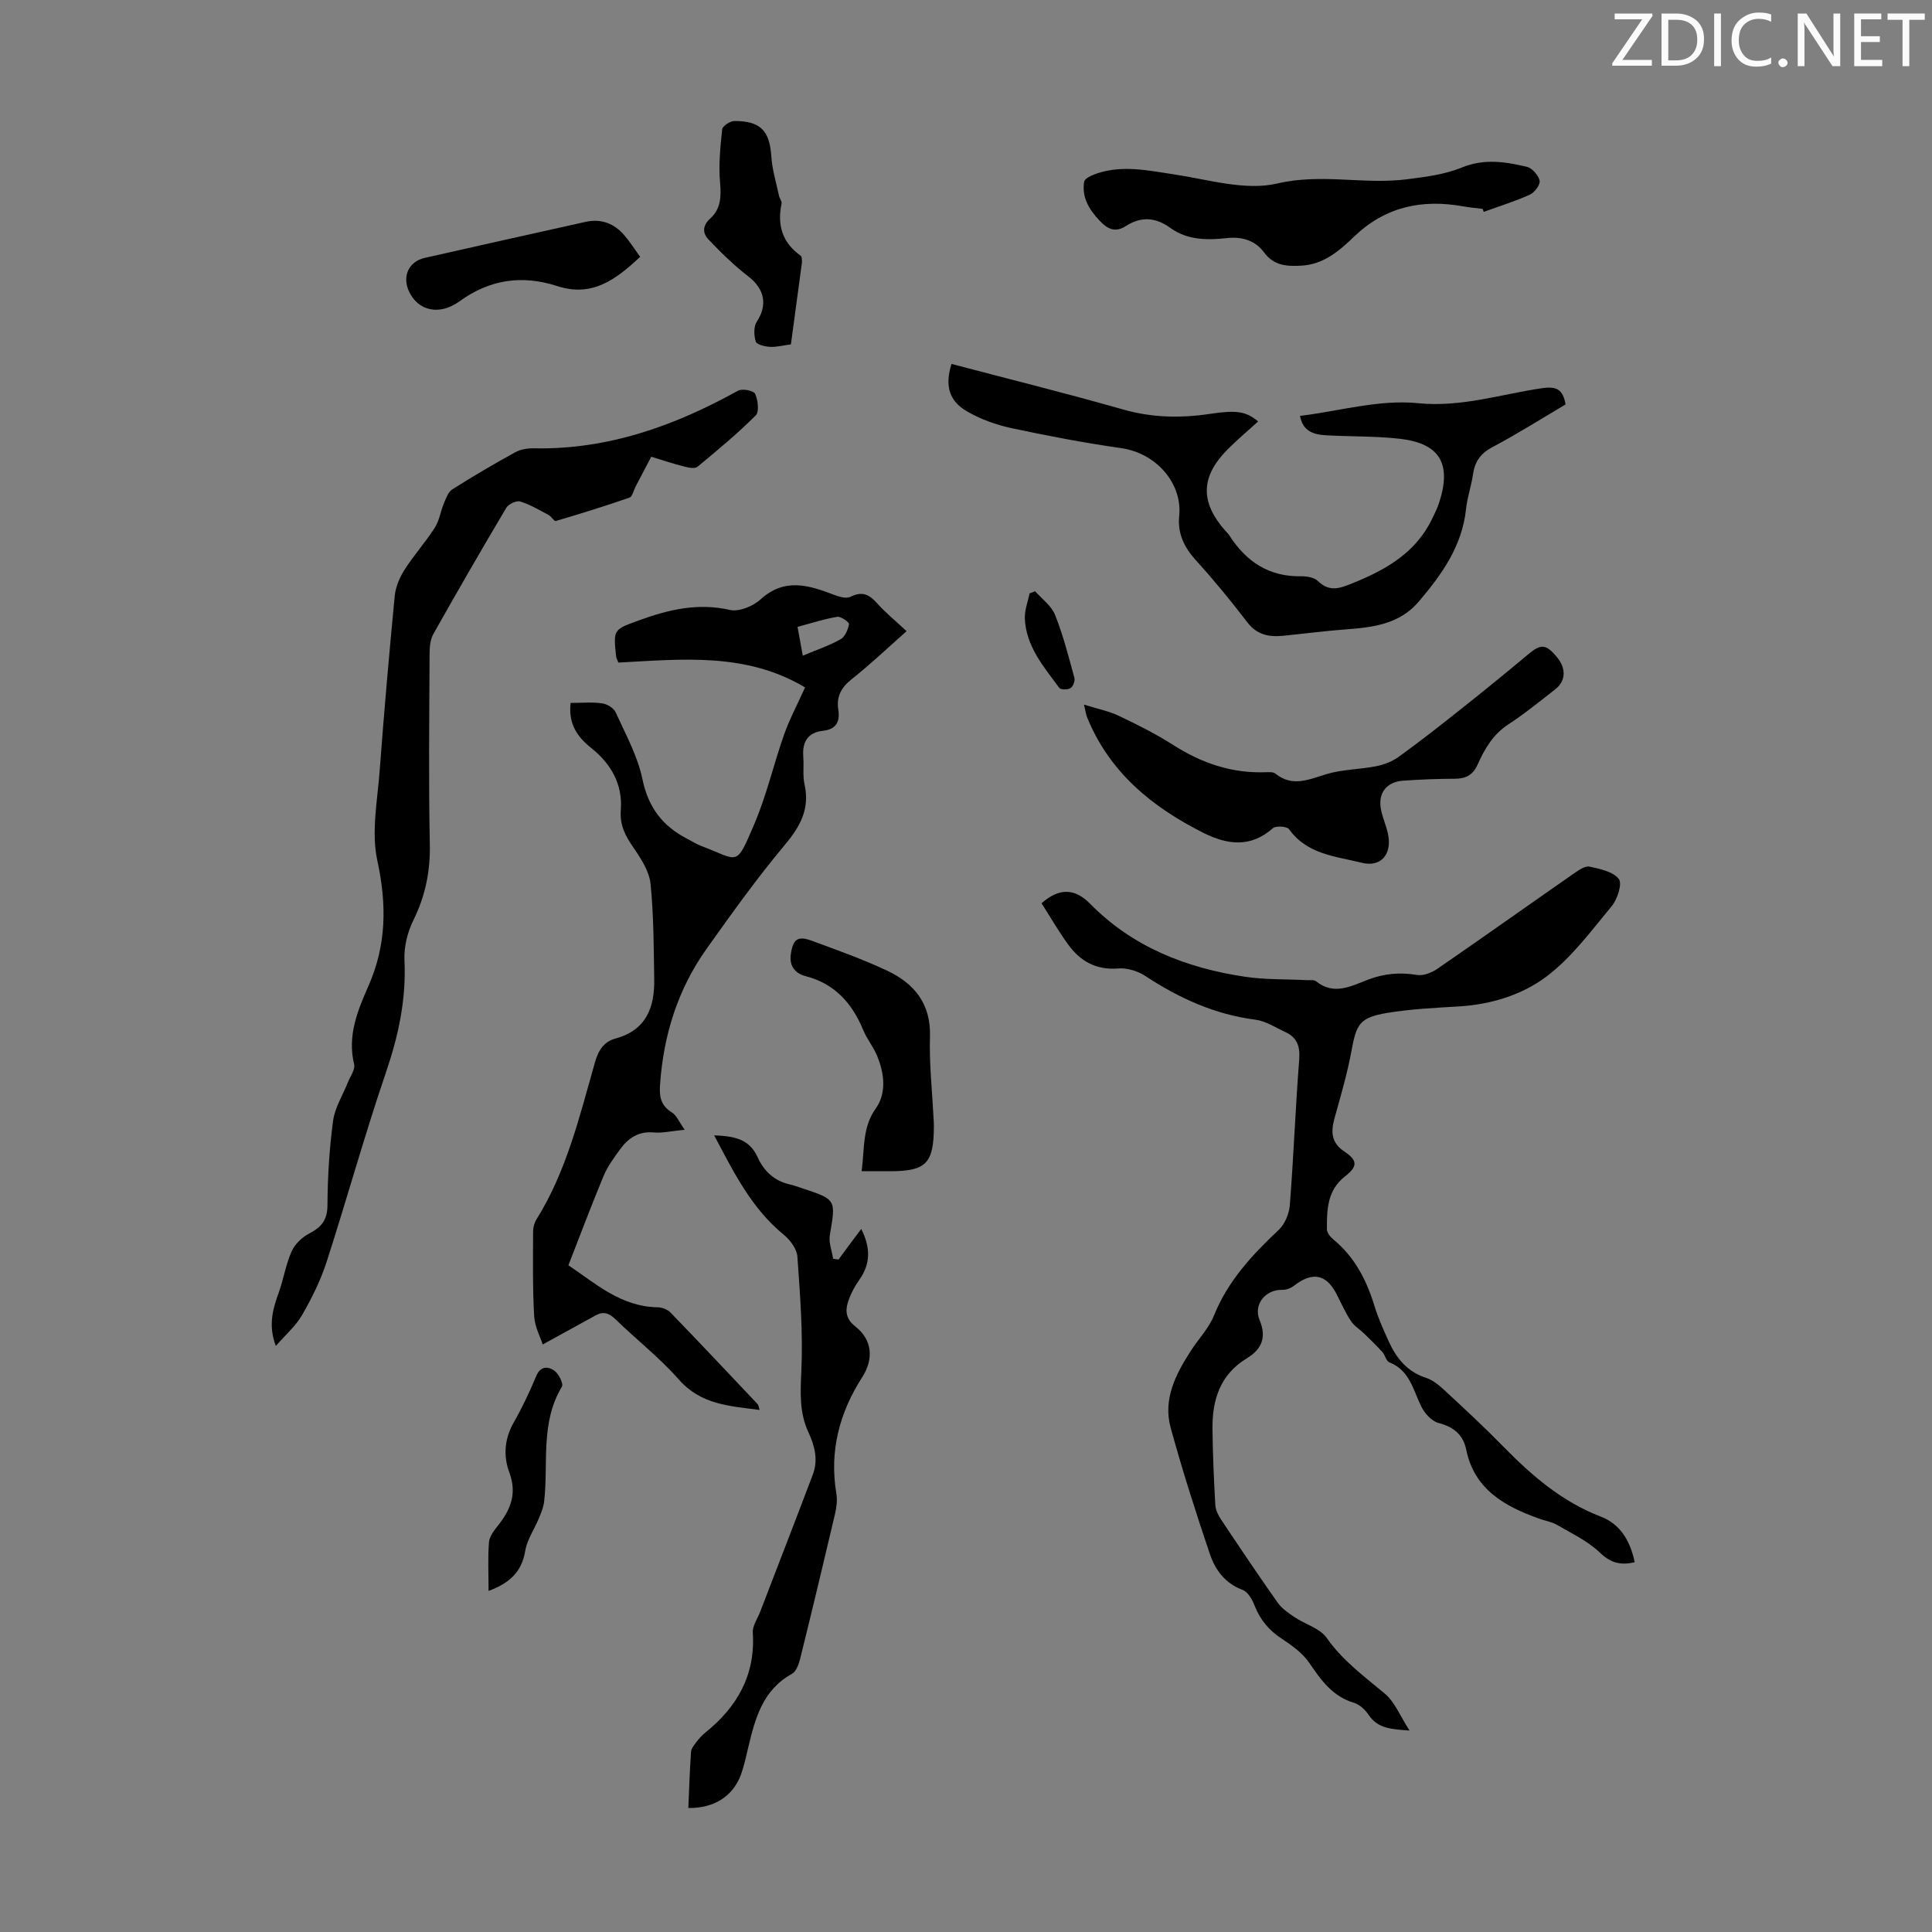 <svg enable-background="new 0 0 400 400" viewBox="0 0 400 400" xmlns="http://www.w3.org/2000/svg"><rect x="0" y="0" width="400" height="400" fill="#808080" stroke="none"/><path d="m342.2 3.2-6.3 9.2h6.1v1.2h-8.2v-.5l6.2-9.1h-5.7v-1.2h7.8v.4z" fill="#fafbfa"/><path d="m344 13.7v-10.9h3.1c1.6 0 3 .5 4.1 1.4 1.1 1 1.6 2.2 1.6 3.9s-.5 3-1.6 4-2.5 1.5-4.2 1.5h-3zm1.4-9.6v8.4h1.6c1.4 0 2.5-.4 3.2-1.1.8-.8 1.2-1.8 1.2-3.2s-.4-2.4-1.2-3.1-1.8-1-3.1-1z" fill="#fafbfa"/><path d="m356.3 2.8v10.9h-1.4v-10.9z" fill="#fafbfa"/><path d="m366.6 13.2c-.8.4-1.8.6-3 .6-1.6 0-2.8-.5-3.7-1.5s-1.4-2.3-1.4-3.9c0-1.7.5-3.2 1.6-4.2s2.4-1.6 4-1.6c1 0 1.9.1 2.6.4v1.5c-.8-.4-1.6-.6-2.6-.6-1.2 0-2.2.4-3 1.2s-1.1 1.9-1.1 3.3c0 1.3.4 2.3 1.1 3.1s1.6 1.1 2.8 1.1c1.1 0 2-.2 2.8-.7v1.3z" fill="#fafbfa"/><path d="m368.2 13c0-.3.1-.5.3-.6.2-.2.4-.3.6-.3.3 0 .5.1.7.3s.3.4.3.6-.1.5-.3.6c-.2.2-.4.3-.7.3s-.5-.1-.6-.3c-.2-.2-.3-.4-.3-.6z" fill="#fafbfa"/><path d="m381.1 13.7h-1.7l-5.5-8.4c-.2-.2-.3-.5-.4-.7 0 .2.1.8.1 1.5v7.6h-1.4v-10.9h1.8l5.3 8.3c.3.4.4.6.4.8 0-.3-.1-.8-.1-1.6v-7.5h1.4v10.9z" fill="#fafbfa"/><path d="m389.7 13.7h-5.8v-10.9h5.6v1.2h-4.2v3.5h3.9v1.2h-3.9v3.7h4.4z" fill="#fafbfa"/><path d="m398.4 4.1h-3.1v9.6h-1.4v-9.6h-3.1v-1.3h7.7v1.3z" fill="#fafbfa"/><g fill="#000001"><path d="m338.44 323.44c-3.03.71-5.02.09-7.19-1.98-2.51-2.4-5.83-3.97-8.89-5.75-1.13-.66-2.53-.86-3.79-1.32-7.06-2.55-13.29-5.99-14.99-14.19-.66-3.2-2.62-4.77-5.78-5.6-1.4-.37-2.84-1.98-3.53-3.38-1.71-3.44-2.38-7.5-6.62-9.16-.66-.26-.87-1.5-1.45-2.14-1.18-1.31-2.46-2.55-3.73-3.78-.92-.9-2.1-1.6-2.79-2.65-1.16-1.77-2.01-3.73-2.99-5.62-2.13-4.1-4.99-4.61-8.77-1.68-.66.51-1.64.89-2.45.86-3.41-.11-6.04 3.01-4.69 6.24 1.53 3.66.39 6.1-2.65 7.94-5.54 3.37-7.16 8.61-7.1 14.61.06 5.26.29 10.51.59 15.76.06 1.03.61 2.13 1.2 3.02 3.85 5.77 7.71 11.53 11.71 17.19.86 1.22 2.21 2.14 3.48 3 2.22 1.49 5.28 2.31 6.69 4.33 3.3 4.7 7.74 7.93 12.01 11.51 2.09 1.75 3.19 4.68 5.12 7.64-3.78-.27-6.57-.41-8.46-3.23-.71-1.06-1.87-2.16-3.04-2.51-4.44-1.33-6.81-4.66-9.24-8.25-1.38-2.03-3.59-3.62-5.7-5.01-2.64-1.73-4.47-3.89-5.62-6.82-.49-1.26-1.38-2.88-2.47-3.28-3.64-1.35-5.69-4.14-6.8-7.42-2.93-8.66-5.72-17.38-8.13-26.19-1.62-5.92 1.07-11.11 4.22-15.97 1.58-2.44 3.7-4.63 4.76-7.27 2.9-7.18 7.92-12.56 13.42-17.73 1.27-1.2 2.14-3.36 2.28-5.15.78-10.04 1.16-20.11 1.94-30.14.21-2.75-.49-4.55-2.91-5.66-2.02-.93-4.02-2.27-6.14-2.54-8.43-1.08-15.83-4.46-22.84-9.07-1.56-1.02-3.76-1.69-5.59-1.54-4.56.37-7.85-1.5-10.36-4.96-2.01-2.77-3.72-5.74-5.51-8.54 3.75-3.32 6.99-3.01 10.03.08 8.82 8.98 19.94 13.33 32.13 15.14 4.18.62 8.48.48 12.72.7.67.03 1.53-.12 1.96.23 3.69 3 7.27.99 10.72-.32 3.36-1.28 6.62-1.58 10.15-.99 1.31.22 3.03-.44 4.2-1.24 9.49-6.53 18.88-13.21 28.34-19.79.96-.67 2.28-1.59 3.22-1.39 2.17.46 4.85 1.03 6.05 2.55.75.95-.28 4.19-1.46 5.61-4.28 5.16-8.38 10.77-13.67 14.7-4.99 3.71-11.33 5.66-17.86 6.07-5.01.31-10.06.53-15 1.36-5.67.96-6.34 2.29-7.35 7.8-.86 4.68-2.21 9.28-3.49 13.88-.78 2.81-.82 5.13 2 7.01 2.76 1.84 2.8 3.07.15 5.14-3.71 2.89-3.76 6.89-3.76 10.92 0 .73.71 1.63 1.34 2.15 4.42 3.63 6.87 8.41 8.51 13.77.75 2.45 1.81 4.8 2.86 7.14 1.6 3.57 3.83 6.45 7.83 7.74 1.51.49 2.88 1.7 4.08 2.82 4.02 3.73 8.05 7.46 11.88 11.38 5.91 6.03 12.15 11.43 20.21 14.53 3.98 1.52 6.11 5 7.01 9.44z"/><path d="m118.14 145.53c2.31 0 4.46-.2 6.53.09 1.02.14 2.39.97 2.79 1.85 2.06 4.54 4.56 9.05 5.55 13.85 1.2 5.86 4.18 9.7 9.24 12.33.99.51 1.95 1.13 2.99 1.52 7.82 2.94 7.03 4.58 10.96-4.63 2.53-5.93 3.97-12.33 6.13-18.43 1.14-3.24 2.78-6.3 4.35-9.78-12.19-7.32-25.55-5.84-38.65-5.15-.25-.67-.44-.96-.47-1.27-.61-5.68-.56-5.55 4.89-7.53 6.08-2.2 12.08-3.6 18.67-2.1 1.89.43 4.79-.76 6.34-2.18 5.01-4.55 10.02-2.94 15.27-.93 1.04.4 2.51.82 3.36.39 2.36-1.2 3.84-.52 5.47 1.3 1.78 2 3.88 3.7 6.14 5.82-3.99 3.53-7.54 6.9-11.36 9.93-2.16 1.72-3.2 3.57-2.78 6.28.38 2.47-.38 4.11-3.16 4.41-3.19.35-4.33 2.34-4.09 5.4.15 1.9-.15 3.87.26 5.69 1.14 5.11-.91 8.75-4.14 12.61-5.74 6.85-10.95 14.15-16.14 21.44-5.98 8.41-8.94 17.92-9.64 28.2-.17 2.45.18 4.28 2.45 5.67.96.59 1.47 1.93 2.66 3.59-2.76.27-4.62.73-6.42.56-3.21-.29-5.34 1.24-7.04 3.6-1.24 1.72-2.53 3.47-3.33 5.4-2.52 6.05-4.83 12.2-7.29 18.5 5.56 3.72 10.85 8.58 18.47 8.7.91.01 2.06.45 2.68 1.1 6.06 6.26 12.04 12.61 18.03 18.95.2.21.21.6.41 1.2-6.2-.81-12.13-1.06-16.71-6.28-3.97-4.52-8.8-8.27-13.13-12.49-1.33-1.29-2.51-1.68-4.12-.8-3.41 1.88-6.82 3.75-10.95 6.02-.47-1.49-1.64-3.67-1.77-5.9-.33-5.8-.23-11.62-.22-17.44 0-.85.24-1.82.68-2.53 6.27-10.02 8.94-21.39 12.13-32.54.72-2.52 1.82-4.27 4.3-4.95 6.34-1.73 8.06-6.46 7.97-12.26-.11-6.59-.1-13.2-.76-19.74-.26-2.56-1.91-5.14-3.44-7.36-1.7-2.47-2.97-4.69-2.72-7.94.41-5.25-1.97-9.52-6.08-12.8-2.85-2.27-4.83-4.96-4.31-9.37zm48.07-9.78c2.97-1.25 5.53-2.1 7.83-3.4.92-.52 1.54-1.99 1.74-3.13.07-.38-1.68-1.64-2.43-1.52-2.75.46-5.42 1.34-8.23 2.09.42 2.3.71 3.9 1.09 5.96z"/><path d="m57.11 278.67c-1.61-4.27-.64-7.62.59-11.02 1.01-2.82 1.47-5.85 2.68-8.57.67-1.51 2.18-2.95 3.68-3.72 2.56-1.31 3.73-2.83 3.74-5.9.03-5.81.39-11.65 1.16-17.4.37-2.76 2.03-5.34 3.08-8.01.49-1.23 1.54-2.63 1.28-3.7-1.44-5.89.72-11.14 2.95-16.19 3.77-8.54 3.82-16.9 1.85-25.99-1.28-5.91.03-12.42.49-18.64.9-12.05 1.95-24.08 3.11-36.11.18-1.87 1-3.84 2.02-5.44 1.92-3.01 4.34-5.7 6.27-8.71.96-1.5 1.21-3.43 1.91-5.11.43-1.02.88-2.31 1.72-2.84 4.25-2.69 8.59-5.24 13-7.67 1.1-.61 2.54-.85 3.82-.83 15.34.32 29.16-4.62 42.35-11.94.86-.48 3.23 0 3.53.65.59 1.3.89 3.71.13 4.47-3.79 3.78-7.93 7.23-12.07 10.64-.56.46-1.92.17-2.84-.07-2.15-.54-4.26-1.26-6.73-2.01-1.11 2.11-2.18 4.15-3.24 6.18-.41.79-.66 2.08-1.27 2.29-5.04 1.75-10.14 3.33-15.26 4.84-.33.1-.89-.94-1.45-1.23-1.93-1.02-3.84-2.18-5.9-2.81-.79-.24-2.43.53-2.89 1.31-5.14 8.65-10.17 17.36-15.1 26.13-.66 1.17-.78 2.77-.78 4.17-.06 13.09-.22 26.19.05 39.28.12 5.64-.91 10.74-3.4 15.79-1.23 2.48-1.98 5.54-1.85 8.29.39 8.08-1.24 15.63-3.84 23.25-4.43 12.99-8.09 26.25-12.31 39.31-1.23 3.79-3.06 7.44-5.05 10.91-1.3 2.25-3.38 4.04-5.43 6.4z"/><path d="m197 75.35c11.86 3.12 23.77 6.08 35.57 9.44 5.98 1.7 11.88 1.81 17.92.9 5.56-.83 7.45-.53 10 1.56-2.21 2.02-4.5 3.92-6.56 6.04-5.36 5.52-5.41 10.7-.29 16.54.3.34.64.64.88 1.02 3.48 5.43 8.21 8.59 14.88 8.46 1.16-.02 2.69.24 3.45.98 2.53 2.46 4.75 1.44 7.49.33 6.82-2.77 12.85-6.3 16.18-13.23.53-1.1 1.09-2.21 1.46-3.38 2.59-8.02.11-12.23-8.2-13.17-5.09-.58-10.25-.42-15.37-.73-2.38-.15-4.66-.76-5.26-4 8.21-1.01 16.44-3.43 24.35-2.64 9.07.91 17.2-1.85 25.71-3.09 3.09-.45 4.35.22 4.93 3.35-4.97 2.94-9.96 6.09-15.16 8.85-2.45 1.3-3.63 2.99-4.01 5.62-.35 2.43-1.2 4.79-1.45 7.23-.81 7.63-4.99 13.48-9.74 19.08-4.02 4.74-9.52 5.38-15.18 5.8-4.32.32-8.62.89-12.94 1.32-2.9.29-5.41-.17-7.4-2.77-3.4-4.44-6.96-8.78-10.71-12.92-2.42-2.67-3.77-5.57-3.41-9.1.69-6.7-4.67-13.01-12.02-14.06-7.63-1.09-15.22-2.54-22.76-4.15-3.12-.67-6.26-1.81-9.03-3.39-3.87-2.18-4.74-5.41-3.33-9.89z"/><path d="m178.31 254.44c2 3.97 1.91 7.26-.4 10.54-1.01 1.43-1.87 3.05-2.38 4.72-.58 1.86-.29 3.49 1.59 4.96 3.46 2.7 3.82 6.69 1.41 10.44-4.75 7.39-6.84 15.35-5.37 24.14.23 1.37.03 2.89-.29 4.26-2.35 10.01-4.75 20-7.22 29.98-.28 1.12-.82 2.59-1.7 3.08-6.08 3.35-7.61 9.27-9.05 15.29-.44 1.85-.83 3.72-1.47 5.5-1.65 4.54-5.55 7.04-10.92 6.98.17-3.87.29-7.75.56-11.62.05-.69.62-1.39 1.07-1.99.54-.71 1.14-1.4 1.83-1.96 6.64-5.32 10.45-11.92 9.89-20.73-.09-1.41.97-2.9 1.53-4.34 3.64-9.47 7.31-18.92 10.9-28.41 1.14-3.01.39-5.94-.91-8.73-1.9-4.08-1.67-8.23-1.47-12.67.36-7.88-.26-15.82-.82-23.7-.11-1.6-1.5-3.47-2.84-4.56-6.62-5.41-10.28-12.78-14.39-20.56 4.1.17 7.26.69 8.99 4.52 1.29 2.85 3.45 4.92 6.66 5.64.87.2 1.71.51 2.56.79 7.1 2.35 7 2.34 5.74 9.68-.27 1.56.43 3.28.68 4.92.37.06.74.11 1.11.17.75-1.02 1.51-2.05 2.26-3.07.72-.96 1.45-1.94 2.45-3.27z"/><path d="m224.42 145.88c2.92.92 5.22 1.36 7.26 2.34 3.83 1.83 7.65 3.74 11.22 6.02 5.9 3.77 12.17 5.91 19.2 5.64.66-.02 1.51-.07 1.96.29 3.58 2.88 6.99 1.17 10.66.08 3.27-.97 6.82-.94 10.19-1.61 1.63-.32 3.34-.98 4.68-1.95 4.34-3.14 8.57-6.45 12.77-9.79 4.72-3.75 9.4-7.54 14.01-11.41 2.64-2.21 3.66-2.21 5.96.54 1.97 2.35 1.88 4.96-.34 6.69-3.18 2.47-6.3 5.04-9.67 7.23-3.19 2.08-4.95 5.09-6.4 8.36-.96 2.14-2.42 2.91-4.68 2.92-3.58.01-7.16.15-10.72.4-3.57.25-5.34 2.7-4.56 6.18.36 1.63 1.05 3.19 1.4 4.82.9 4.15-1.39 7-5.4 6-5.37-1.34-11.35-1.71-15.07-6.95-.43-.6-2.73-.76-3.35-.21-4.6 4.07-9.4 3.45-14.33.99-10.68-5.34-19.52-12.56-24.16-24-.19-.5-.26-1.06-.63-2.58z"/><path d="m306.95 43.24c-1.33-.17-2.67-.27-3.99-.51-8.54-1.55-16.16.06-22.6 6.25-3.07 2.95-6.3 5.76-10.91 6.02-2.97.16-5.68.06-7.74-2.74-1.84-2.5-4.59-3.32-7.76-2.96-4.05.45-8.15.41-11.62-2.1-3.09-2.24-6.07-2.42-9.21-.41-2.23 1.42-3.78.68-5.46-1.1-2.2-2.32-3.72-4.87-3.2-8.06.12-.76 1.85-1.47 2.96-1.82 5.21-1.63 10.35-.5 15.57.28 7.15 1.07 14.81 3.46 21.46 1.9 9.16-2.15 17.96.27 26.82-.87 3.85-.49 7.85-.98 11.39-2.44 4.63-1.9 9.01-1.19 13.44-.15 1.1.26 2.41 1.74 2.66 2.86.18.82-1.03 2.46-2 2.9-3.09 1.4-6.36 2.41-9.57 3.57-.07-.22-.16-.42-.24-.62z"/><path d="m178.39 242.48c.64-4.77.11-9.01 2.92-12.97 2.27-3.19 1.8-7.29.27-10.94-.77-1.85-2.1-3.46-2.86-5.31-2.3-5.55-5.87-9.59-11.93-11.16-2.12-.55-3.42-2.06-3.06-4.53.45-3.14 1.41-3.89 4.39-2.78 5.24 1.93 10.52 3.81 15.56 6.18 5.62 2.65 9.08 6.85 8.86 13.68-.17 5.58.46 11.18.74 16.77.03.56.08 1.12.07 1.68-.02 7.8-1.57 9.39-9.17 9.39-1.75-.01-3.52-.01-5.79-.01z"/><path d="m163.75 71.3c-1.7.22-3.03.59-4.34.51-1.04-.06-2.73-.45-2.93-1.08-.4-1.26-.47-3.09.2-4.12 2.28-3.51 1.63-6.77-1.75-9.38-2.96-2.28-5.67-4.94-8.25-7.65-1.21-1.27-1.3-2.84.36-4.33 2.15-1.93 2.31-4.45 2.05-7.35-.34-3.67.04-7.44.43-11.13.07-.68 1.66-1.72 2.55-1.72 5.45.01 7.28 2.06 7.63 7.38.18 2.73 1.02 5.43 1.59 8.13.11.54.62 1.1.53 1.56-.93 4.42.1 8.06 3.9 10.78.31.22.36 1.04.3 1.55-.73 5.53-1.49 11.05-2.27 16.85z"/><path d="m132.54 53.17c-5.01 4.7-9.93 8.41-17.14 6.07-7.24-2.35-13.91-1.45-20.26 3.14-4.27 3.08-8.62 1.91-10.46-2.04-1.45-3.12-.07-6.19 3.23-6.94 11.09-2.52 22.2-4.99 33.3-7.46 3.25-.72 5.97.31 8.09 2.82 1.08 1.26 1.98 2.67 3.24 4.41z"/><path d="m101.15 329.38c0-3.62-.16-6.85.08-10.04.09-1.18.99-2.4 1.79-3.39 2.67-3.32 4.08-6.66 2.43-11.09-1.26-3.38-1.03-6.96.91-10.35 1.77-3.09 3.29-6.34 4.67-9.63.9-2.14 2.49-1.97 3.73-1.11.91.64 1.95 2.72 1.58 3.33-4.53 7.49-2.76 15.87-3.69 23.85-.14 1.16-.63 2.3-1.08 3.4-.93 2.25-2.43 4.39-2.82 6.72-.72 4.31-3.17 6.69-7.6 8.31z"/><path d="m214.31 122.4c1.42 1.62 3.38 3.02 4.13 4.91 1.68 4.21 2.8 8.64 4 13.02.17.63-.27 1.81-.8 2.14-.57.36-2.03.36-2.33-.05-3.22-4.38-6.91-8.61-7.13-14.42-.06-1.7.64-3.43.99-5.15.4-.15.77-.3 1.14-.45z"/></g></svg>
